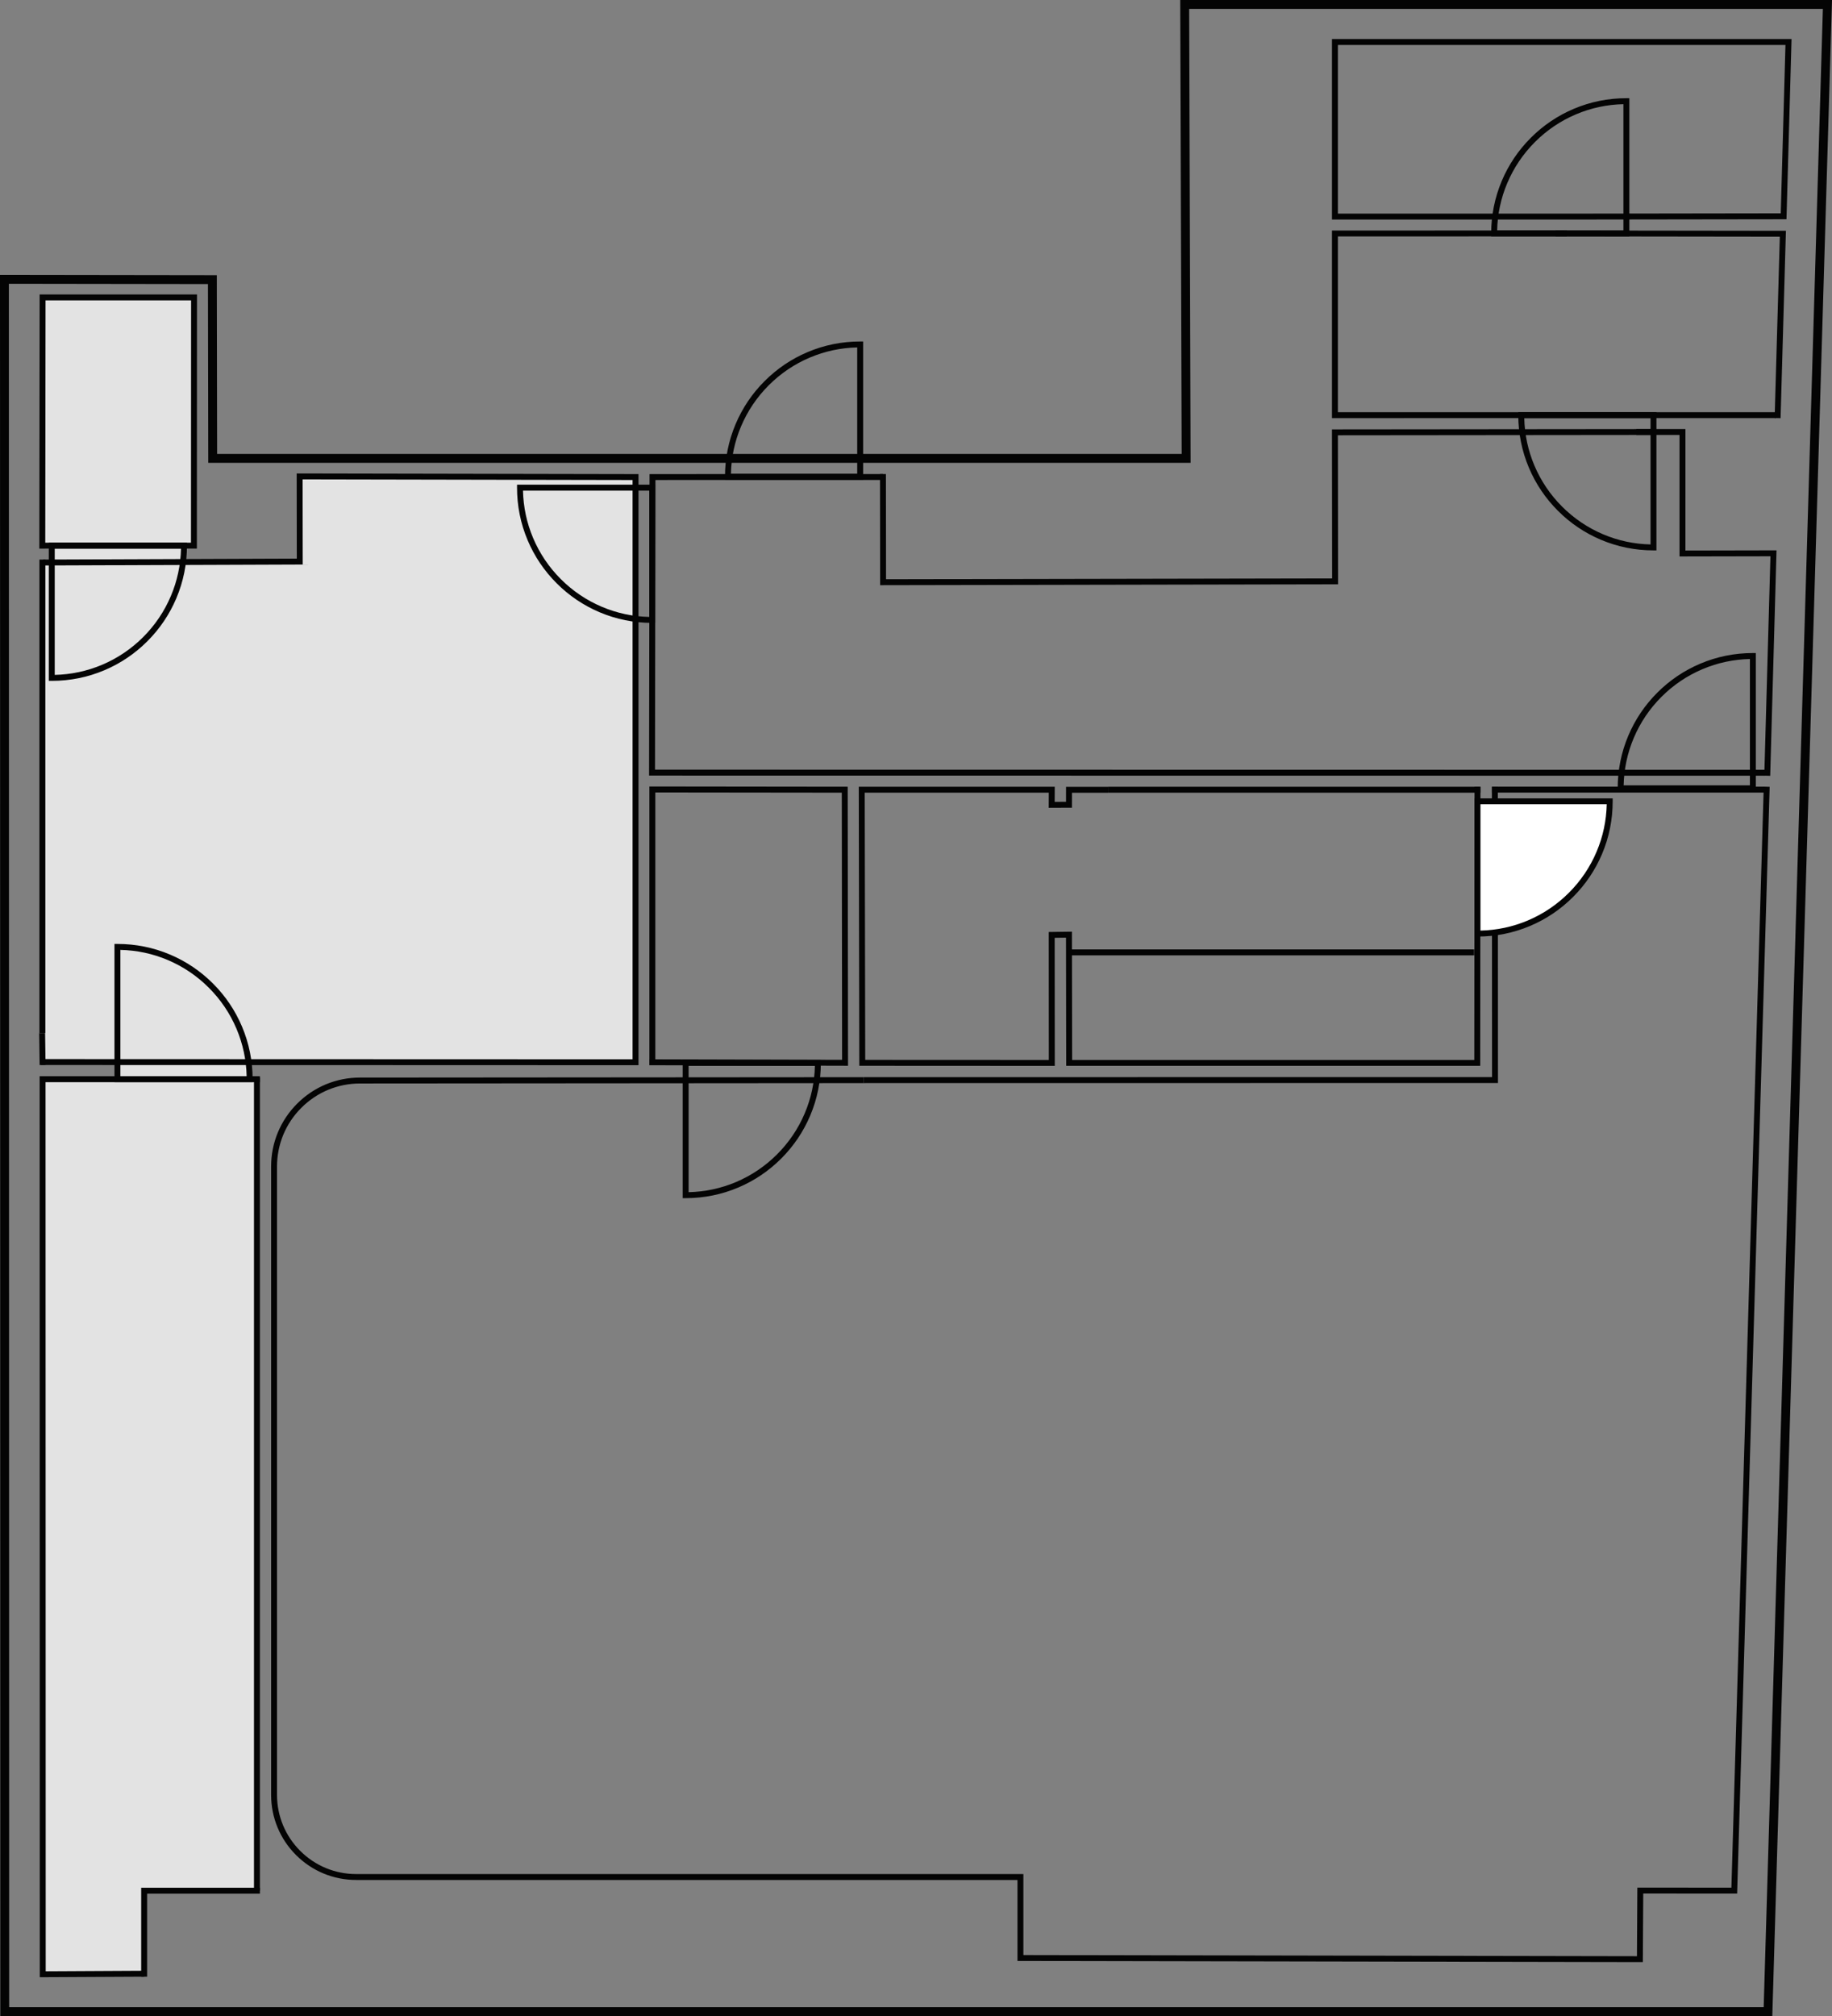 <?xml version="1.0" encoding="UTF-8"?><svg id="_図面" xmlns="http://www.w3.org/2000/svg" viewBox="0 0 909.06 1000"><rect x="0" y="0" width="909.06" height="1000" fill="#808080" stroke="none"/><defs><style>.cls-1{fill:#e3e3e3;}.cls-2{fill:#fff;}.cls-3{fill:#040404;}</style></defs><polyline class="cls-1" points="315.36 236.64 148.72 237.02 148.75 278.54 91.07 278.75 91.01 270.64 95.73 270.91 96.88 147.55 20.37 147.55 20.75 270.64 25.4 270.64 25.4 279 21.43 279.03 22.16 525.91 58.2 526.65 58.27 535.29 20.94 535.3 21.21 979.26 71.53 978.99 71.16 937.82 127.5 937.82 127.5 535.76 123.88 535.29 123.88 526.88 315.36 526.88 315.36 307.49"/><path class="cls-3" d="M.15,1000L0,138.56v-2.21s107.58.15,107.58.15l.15,88.65h478.64l-.73-225.16h323.43l-.07,2.27-29.5,995.6-.06,2.14H.15ZM4.55,995.6h870.61L904.53,4.4h-314.47l.73,225.16H103.34l-.15-88.66-98.79-.14.15,854.83Z"/><polygon class="cls-3" points="436.73 290.26 436.67 235.14 439.6 235.14 439.66 287.32 661.02 286.9 660.94 212.98 820.48 212.82 820.49 215.75 663.88 215.91 663.96 289.83 436.73 290.26"/><polygon class="cls-3" points="660.94 207.4 660.94 114.34 777.48 114.33 777.48 117.26 663.88 117.28 663.88 204.46 881.4 204.45 881.4 207.39 660.94 207.4"/><path class="cls-3" d="M660.94,108.91V19.37h228.04s-2.51,89.38-2.51,89.38l-108.71.15h-116.83ZM663.88,22.31v83.66h110.96s108.79-.16,108.79-.16l2.34-83.5h-222.09Z"/><polygon class="cls-3" points="883.54 207.43 880.6 207.34 883.17 117.41 771.9 117.26 771.9 114.33 886.19 114.48 883.54 207.43"/><polygon class="cls-3" points="878.39 384.82 875.46 384.73 878.51 275.92 833.4 276.01 833.4 215.75 811.97 215.75 811.97 212.82 836.34 212.82 836.33 273.07 881.53 272.98 878.39 384.82"/><path class="cls-3" d="M815.2,973.24l-310.31-.58v-40.17H176.74c-11.27,0-21.88-4.39-29.85-12.36-7.97-7.97-12.36-18.57-12.36-29.85v-311.65c0-11.79,4.59-22.87,12.92-31.21,8.34-8.34,19.42-12.93,31.21-12.93l249.93-.19v2.94s-249.93.19-249.93.19c-11.01,0-21.36,4.29-29.14,12.07-7.78,7.78-12.06,18.13-12.06,29.13v311.65c0,10.49,4.09,20.35,11.5,27.77,7.42,7.42,17.28,11.51,27.77,11.51h331.09v40.18l304.46.57.19-34.03,46.67.03,16.05-546.12,2.93.09-16.09,547.54-.04,1.43-46.6-.03-.19,34.03Z"/><polygon class="cls-3" points="73 980.46 70.06 980.46 70.06 936.35 128.97 936.35 128.97 939.29 73 939.29 73 980.46"/><path class="cls-3" d="M420.8,528.63l-98.59-.27v-2.94h.03v-135.31l98.4.12.16,138.39ZM325.18,525.44l92.68.25-.15-132.51-92.53-.11v132.37Z"/><polygon class="cls-3" points="428.6 537.23 428.6 534.29 740.37 534.25 740.3 390.23 743.24 390.23 743.31 537.19 741.84 537.19 428.6 537.23"/><polygon class="cls-3" points="523.39 528.69 426.4 528.64 426.14 390.24 523.38 390.23 523.34 397.73 528.98 397.71 528.99 390.28 549.83 390.28 549.83 393.22 531.92 393.22 531.91 400.63 520.39 400.68 520.43 393.17 429.08 393.18 429.33 525.71 520.45 525.75 520.41 462.28 531.9 462.12 532 525.74 731.56 525.74 731.68 390.23 734.61 390.23 734.5 528.67 529.07 528.67 528.97 465.09 523.34 465.17 523.39 528.69"/><rect class="cls-3" x="549.83" y="390.25" width="184.78" height="2.94"/><rect class="cls-3" x="740.31" y="390.2" width="135.05" height="2.94"/><polygon class="cls-3" points="875.78 384.77 322.08 384.7 322.31 235.16 438.13 235.14 438.13 238.07 325.24 238.09 325.02 381.76 875.78 381.84 875.78 384.77"/><polygon class="cls-3" points="19.75 980.73 19.75 979.26 19.67 533.83 128.97 533.83 128.97 536.77 22.6 536.77 22.68 977.78 71.52 977.52 71.54 980.46 19.75 980.73"/><rect class="cls-3" x="19.56" y="512.46" width="2.94" height="15.79" transform="translate(-7.27 .34) rotate(-.8)"/><rect class="cls-3" x="19.56" y="277.56" width="2.94" height="234.9"/><path class="cls-3" d="M22.46,272.13h-2.94s.15-126.08.15-126.08h78.08l-.06,126.06H22.46v.03ZM22.46,269.17h72.3l.06-120.19H22.6l-.14,120.19Z"/><polygon class="cls-3" points="316.83 528.35 315.36 528.35 20.26 528.25 20.26 525.32 313.89 525.42 313.89 238.1 150.16 237.78 150.22 280 21.43 280.48 21.42 277.55 147.28 277.07 147.22 234.84 316.83 235.17 316.83 528.35"/><rect class="cls-3" x="126.03" y="534.46" width="2.94" height="403.35"/><path class="cls-3" d="M125.35,536.76H56.8v-68.55h1.47c9.06,0,17.84,1.77,26.11,5.27,7.99,3.38,15.16,8.22,21.32,14.38,6.16,6.16,11,13.33,14.38,21.32,3.5,8.27,5.27,17.06,5.27,26.11v1.47ZM59.73,533.82h62.66c-.18-8.14-1.87-16.04-5.02-23.5-3.23-7.64-7.86-14.5-13.75-20.39-5.89-5.89-12.75-10.52-20.39-13.75-7.46-3.16-15.36-4.84-23.5-5.02v62.66Z"/><path class="cls-3" d="M325.11,308.96h-1.47c-9.06,0-17.84-1.77-26.11-5.27-7.99-3.38-15.16-8.22-21.32-14.38s-11-13.33-14.38-21.32c-3.5-8.27-5.27-17.06-5.27-26.11v-1.47h68.55v68.55ZM259.51,243.35c.18,8.14,1.87,16.04,5.02,23.5,3.23,7.64,7.86,14.5,13.75,20.39,5.89,5.89,12.75,10.52,20.39,13.75,7.46,3.16,15.36,4.84,23.5,5.02v-62.66h-62.66Z"/><path class="cls-2" d="M798.77,397.46h-65.62v65.62c36.24,0,65.62-29.38,65.62-65.62Z"/><path class="cls-3" d="M733.15,464.55h-1.47v-68.55h68.55v1.47c0,9.06-1.77,17.84-5.27,26.11-3.38,7.99-8.22,15.16-14.38,21.32-6.16,6.16-13.33,11-21.32,14.38-8.27,3.5-17.06,5.27-26.11,5.27ZM734.62,398.93v62.66c8.14-.18,16.04-1.87,23.5-5.02,7.64-3.23,14.5-7.86,20.39-13.75,5.89-5.89,10.52-12.75,13.75-20.39,3.16-7.46,4.84-15.36,5.02-23.5h-62.66Z"/><path class="cls-3" d="M871.27,392.47h-68.55v-1.47c0-9.06,1.77-17.84,5.27-26.11,3.38-7.99,8.22-15.16,14.38-21.32,6.16-6.16,13.33-11,21.32-14.38,8.27-3.5,17.06-5.27,26.11-5.27h1.47v68.55ZM805.67,389.54h62.66v-62.66c-8.14.18-16.04,1.87-23.5,5.02-7.64,3.23-14.5,7.86-20.39,13.75-5.89,5.89-10.52,12.75-13.75,20.39-3.16,7.46-4.84,15.36-5.02,23.5Z"/><path class="cls-3" d="M821.95,273h-1.47c-9.06,0-17.84-1.77-26.11-5.27-7.99-3.38-15.16-8.22-21.32-14.38-6.16-6.16-11-13.33-14.38-21.32-3.5-8.27-5.27-17.06-5.27-26.11v-1.47h68.55v68.55ZM756.36,207.39c.18,8.14,1.87,16.04,5.02,23.5,3.23,7.64,7.86,14.5,13.75,20.39,5.89,5.89,12.75,10.52,20.39,13.75,7.46,3.16,15.36,4.84,23.5,5.02v-62.66h-62.66Z"/><path class="cls-3" d="M808.5,117.26h-68.55v-1.47c0-9.06,1.77-17.84,5.27-26.11,3.38-7.99,8.22-15.16,14.38-21.32,6.16-6.16,13.33-11,21.32-14.38,8.27-3.5,17.06-5.27,26.11-5.27h1.47v68.55ZM742.9,114.33h62.66v-62.66c-8.14.18-16.04,1.87-23.5,5.02-7.64,3.23-14.5,7.86-20.39,13.75-5.89,5.89-10.52,12.75-13.75,20.39-3.16,7.46-4.84,15.36-5.02,23.5Z"/><path class="cls-3" d="M340.23,594.3h-1.47v-68.55h68.55v1.47c0,9.06-1.77,17.84-5.27,26.11-3.38,7.99-8.22,15.16-14.38,21.32-6.16,6.16-13.33,11-21.32,14.38-8.27,3.5-17.06,5.27-26.11,5.27ZM341.7,528.68v62.66c8.14-.18,16.04-1.87,23.5-5.02,7.64-3.23,14.5-7.86,20.39-13.75,5.89-5.89,10.52-12.75,13.75-20.39,3.16-7.46,4.84-15.36,5.02-23.5h-62.66Z"/><path class="cls-3" d="M25.69,337.72h-1.47v-68.55h68.55v1.47c0,9.06-1.77,17.84-5.27,26.11-3.38,7.99-8.22,15.16-14.38,21.32-6.16,6.16-13.33,11-21.32,14.38-8.27,3.5-17.06,5.27-26.11,5.27ZM27.16,272.1v62.66c8.14-.18,16.04-1.87,23.5-5.02,7.64-3.23,14.5-7.86,20.39-13.75,5.89-5.89,10.52-12.75,13.75-20.39,3.16-7.46,4.84-15.36,5.02-23.5H27.16Z"/><rect class="cls-3" x="530.45" y="470.93" width="201.02" height="2.94"/><path class="cls-3" d="M428.3,237.93h-68.55v-1.47c0-9.06,1.77-17.84,5.27-26.11,3.38-7.99,8.22-15.16,14.38-21.32,6.16-6.16,13.33-11,21.32-14.38,8.27-3.5,17.06-5.27,26.11-5.27h1.47v68.55ZM362.7,234.99h62.66v-62.66c-8.14.18-16.04,1.87-23.5,5.02-7.64,3.23-14.5,7.86-20.39,13.75-5.89,5.89-10.52,12.75-13.75,20.39-3.16,7.46-4.84,15.36-5.02,23.5Z"/></svg>
